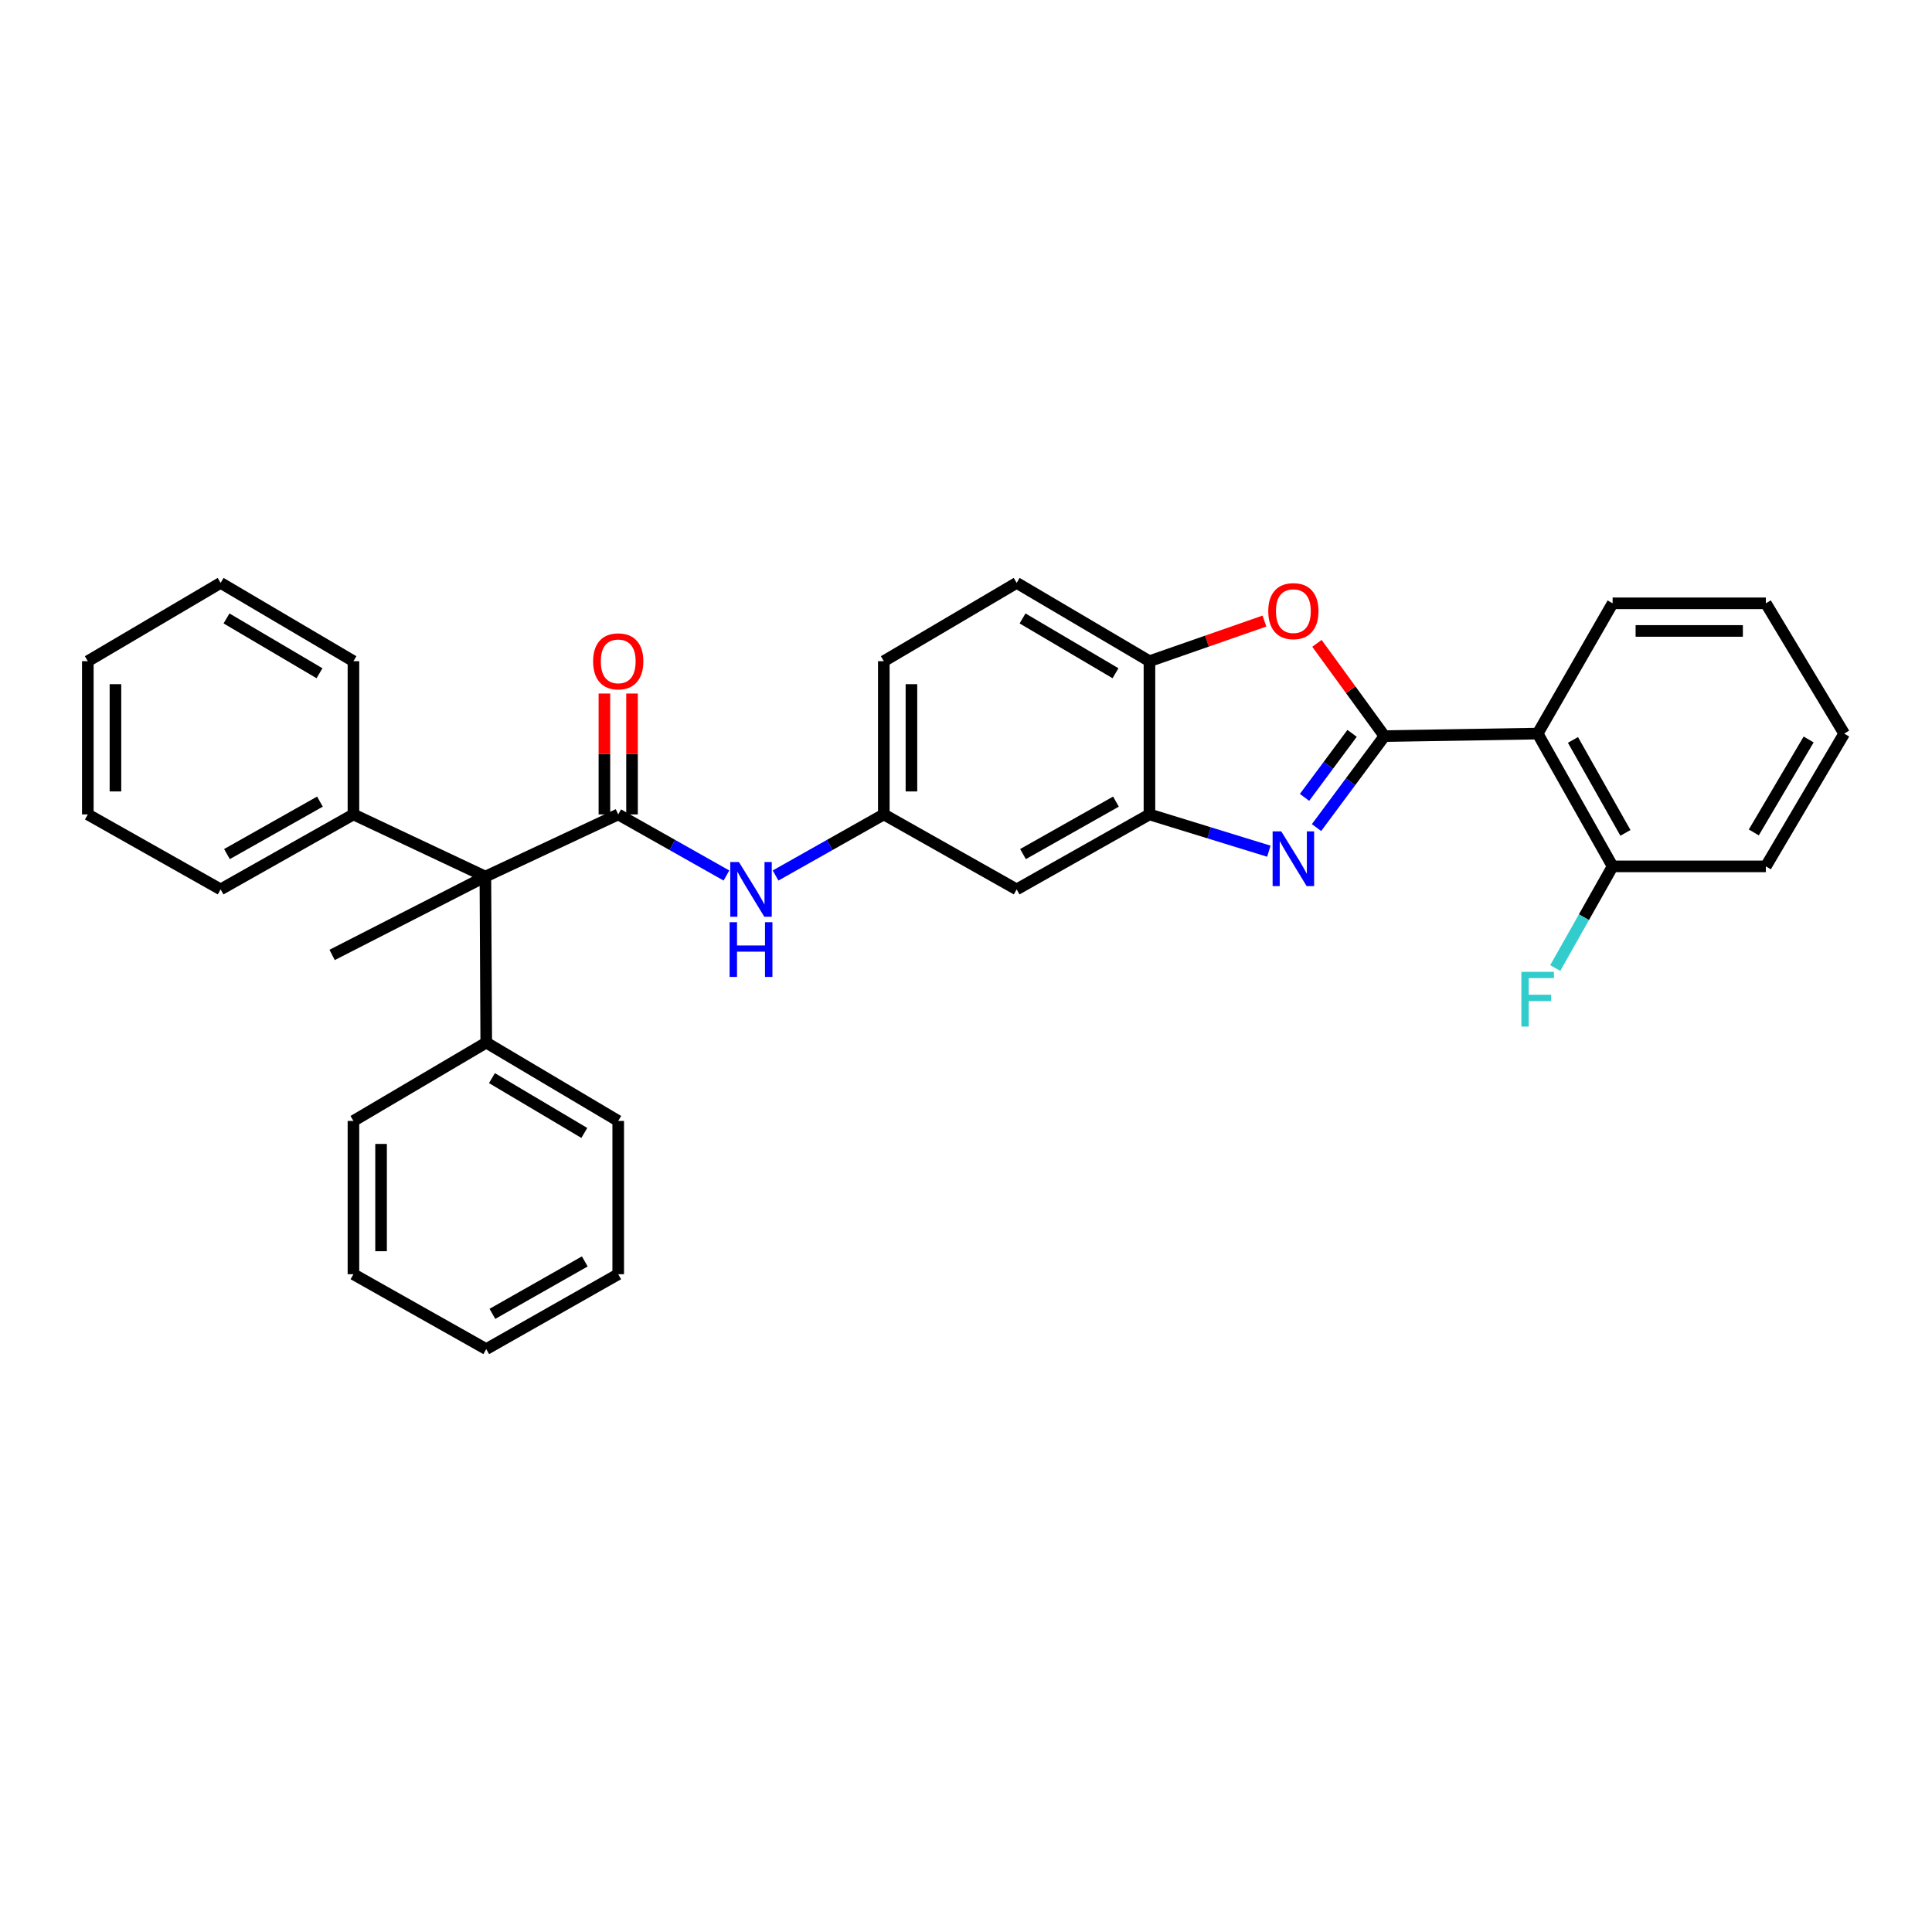 <?xml version='1.0' encoding='iso-8859-1'?>
<svg version='1.1' baseProfile='full'
              xmlns='http://www.w3.org/2000/svg'
                      xmlns:rdkit='http://www.rdkit.org/xml'
                      xmlns:xlink='http://www.w3.org/1999/xlink'
                  xml:space='preserve'
width='1000px' height='1000px' viewBox='0 0 1000 1000'>
<!-- END OF HEADER -->
<rect style='opacity:1.0;fill:#FFFFFF;stroke:none' width='1000' height='1000' x='0' y='0'> </rect>
<path class='bond-0' d='M 716.592,381.007 L 699.011,404.679' style='fill:none;fill-rule:evenodd;stroke:#000000;stroke-width:6px;stroke-linecap:butt;stroke-linejoin:miter;stroke-opacity:1' />
<path class='bond-0' d='M 699.011,404.679 L 681.43,428.351' style='fill:none;fill-rule:evenodd;stroke:#0000FF;stroke-width:6px;stroke-linecap:butt;stroke-linejoin:miter;stroke-opacity:1' />
<path class='bond-0' d='M 699.838,379.583 L 687.532,396.153' style='fill:none;fill-rule:evenodd;stroke:#000000;stroke-width:6px;stroke-linecap:butt;stroke-linejoin:miter;stroke-opacity:1' />
<path class='bond-0' d='M 687.532,396.153 L 675.225,412.723' style='fill:none;fill-rule:evenodd;stroke:#0000FF;stroke-width:6px;stroke-linecap:butt;stroke-linejoin:miter;stroke-opacity:1' />
<path class='bond-2' d='M 716.592,381.007 L 699.12,357.005' style='fill:none;fill-rule:evenodd;stroke:#000000;stroke-width:6px;stroke-linecap:butt;stroke-linejoin:miter;stroke-opacity:1' />
<path class='bond-2' d='M 699.12,357.005 L 681.647,333.003' style='fill:none;fill-rule:evenodd;stroke:#FF0000;stroke-width:6px;stroke-linecap:butt;stroke-linejoin:miter;stroke-opacity:1' />
<path class='bond-3' d='M 716.592,381.007 L 795.889,379.705' style='fill:none;fill-rule:evenodd;stroke:#000000;stroke-width:6px;stroke-linecap:butt;stroke-linejoin:miter;stroke-opacity:1' />
<path class='bond-4' d='M 656.756,440.58 L 625.855,431.063' style='fill:none;fill-rule:evenodd;stroke:#0000FF;stroke-width:6px;stroke-linecap:butt;stroke-linejoin:miter;stroke-opacity:1' />
<path class='bond-4' d='M 625.855,431.063 L 594.954,421.545' style='fill:none;fill-rule:evenodd;stroke:#000000;stroke-width:6px;stroke-linecap:butt;stroke-linejoin:miter;stroke-opacity:1' />
<path class='bond-1' d='M 319.99,421.545 L 347.999,437.356' style='fill:none;fill-rule:evenodd;stroke:#000000;stroke-width:6px;stroke-linecap:butt;stroke-linejoin:miter;stroke-opacity:1' />
<path class='bond-1' d='M 347.999,437.356 L 376.008,453.167' style='fill:none;fill-rule:evenodd;stroke:#0000FF;stroke-width:6px;stroke-linecap:butt;stroke-linejoin:miter;stroke-opacity:1' />
<path class='bond-5' d='M 319.99,421.545 L 251.235,453.718' style='fill:none;fill-rule:evenodd;stroke:#000000;stroke-width:6px;stroke-linecap:butt;stroke-linejoin:miter;stroke-opacity:1' />
<path class='bond-10' d='M 327.139,421.545 L 327.139,390.261' style='fill:none;fill-rule:evenodd;stroke:#000000;stroke-width:6px;stroke-linecap:butt;stroke-linejoin:miter;stroke-opacity:1' />
<path class='bond-10' d='M 327.139,390.261 L 327.139,358.976' style='fill:none;fill-rule:evenodd;stroke:#FF0000;stroke-width:6px;stroke-linecap:butt;stroke-linejoin:miter;stroke-opacity:1' />
<path class='bond-10' d='M 312.84,421.545 L 312.84,390.261' style='fill:none;fill-rule:evenodd;stroke:#000000;stroke-width:6px;stroke-linecap:butt;stroke-linejoin:miter;stroke-opacity:1' />
<path class='bond-10' d='M 312.84,390.261 L 312.84,358.976' style='fill:none;fill-rule:evenodd;stroke:#FF0000;stroke-width:6px;stroke-linecap:butt;stroke-linejoin:miter;stroke-opacity:1' />
<path class='bond-6' d='M 654.472,321.465 L 624.713,331.849' style='fill:none;fill-rule:evenodd;stroke:#FF0000;stroke-width:6px;stroke-linecap:butt;stroke-linejoin:miter;stroke-opacity:1' />
<path class='bond-6' d='M 624.713,331.849 L 594.954,342.233' style='fill:none;fill-rule:evenodd;stroke:#000000;stroke-width:6px;stroke-linecap:butt;stroke-linejoin:miter;stroke-opacity:1' />
<path class='bond-11' d='M 795.889,379.705 L 834.687,448.436' style='fill:none;fill-rule:evenodd;stroke:#000000;stroke-width:6px;stroke-linecap:butt;stroke-linejoin:miter;stroke-opacity:1' />
<path class='bond-11' d='M 814.161,382.985 L 841.319,431.097' style='fill:none;fill-rule:evenodd;stroke:#000000;stroke-width:6px;stroke-linecap:butt;stroke-linejoin:miter;stroke-opacity:1' />
<path class='bond-17' d='M 795.889,379.705 L 834.687,312.276' style='fill:none;fill-rule:evenodd;stroke:#000000;stroke-width:6px;stroke-linecap:butt;stroke-linejoin:miter;stroke-opacity:1' />
<path class='bond-8' d='M 594.954,421.545 L 526.223,460.344' style='fill:none;fill-rule:evenodd;stroke:#000000;stroke-width:6px;stroke-linecap:butt;stroke-linejoin:miter;stroke-opacity:1' />
<path class='bond-8' d='M 577.615,414.913 L 529.504,442.072' style='fill:none;fill-rule:evenodd;stroke:#000000;stroke-width:6px;stroke-linecap:butt;stroke-linejoin:miter;stroke-opacity:1' />
<path class='bond-32' d='M 594.954,421.545 L 594.954,342.233' style='fill:none;fill-rule:evenodd;stroke:#000000;stroke-width:6px;stroke-linecap:butt;stroke-linejoin:miter;stroke-opacity:1' />
<path class='bond-12' d='M 251.235,453.718 L 251.68,539.656' style='fill:none;fill-rule:evenodd;stroke:#000000;stroke-width:6px;stroke-linecap:butt;stroke-linejoin:miter;stroke-opacity:1' />
<path class='bond-13' d='M 251.235,453.718 L 182.941,421.545' style='fill:none;fill-rule:evenodd;stroke:#000000;stroke-width:6px;stroke-linecap:butt;stroke-linejoin:miter;stroke-opacity:1' />
<path class='bond-18' d='M 251.235,453.718 L 171.907,494.264' style='fill:none;fill-rule:evenodd;stroke:#000000;stroke-width:6px;stroke-linecap:butt;stroke-linejoin:miter;stroke-opacity:1' />
<path class='bond-14' d='M 594.954,342.233 L 526.223,301.703' style='fill:none;fill-rule:evenodd;stroke:#000000;stroke-width:6px;stroke-linecap:butt;stroke-linejoin:miter;stroke-opacity:1' />
<path class='bond-14' d='M 577.381,348.471 L 529.269,320.099' style='fill:none;fill-rule:evenodd;stroke:#000000;stroke-width:6px;stroke-linecap:butt;stroke-linejoin:miter;stroke-opacity:1' />
<path class='bond-7' d='M 401.434,453.168 L 429.447,437.357' style='fill:none;fill-rule:evenodd;stroke:#0000FF;stroke-width:6px;stroke-linecap:butt;stroke-linejoin:miter;stroke-opacity:1' />
<path class='bond-7' d='M 429.447,437.357 L 457.46,421.545' style='fill:none;fill-rule:evenodd;stroke:#000000;stroke-width:6px;stroke-linecap:butt;stroke-linejoin:miter;stroke-opacity:1' />
<path class='bond-9' d='M 526.223,460.344 L 457.46,421.545' style='fill:none;fill-rule:evenodd;stroke:#000000;stroke-width:6px;stroke-linecap:butt;stroke-linejoin:miter;stroke-opacity:1' />
<path class='bond-34' d='M 457.46,421.545 L 457.46,342.233' style='fill:none;fill-rule:evenodd;stroke:#000000;stroke-width:6px;stroke-linecap:butt;stroke-linejoin:miter;stroke-opacity:1' />
<path class='bond-34' d='M 471.759,409.649 L 471.759,354.13' style='fill:none;fill-rule:evenodd;stroke:#000000;stroke-width:6px;stroke-linecap:butt;stroke-linejoin:miter;stroke-opacity:1' />
<path class='bond-16' d='M 834.687,448.436 L 819.84,474.746' style='fill:none;fill-rule:evenodd;stroke:#000000;stroke-width:6px;stroke-linecap:butt;stroke-linejoin:miter;stroke-opacity:1' />
<path class='bond-16' d='M 819.84,474.746 L 804.993,501.057' style='fill:none;fill-rule:evenodd;stroke:#33CCCC;stroke-width:6px;stroke-linecap:butt;stroke-linejoin:miter;stroke-opacity:1' />
<path class='bond-19' d='M 834.687,448.436 L 913.999,448.436' style='fill:none;fill-rule:evenodd;stroke:#000000;stroke-width:6px;stroke-linecap:butt;stroke-linejoin:miter;stroke-opacity:1' />
<path class='bond-21' d='M 251.68,539.656 L 319.99,580.194' style='fill:none;fill-rule:evenodd;stroke:#000000;stroke-width:6px;stroke-linecap:butt;stroke-linejoin:miter;stroke-opacity:1' />
<path class='bond-21' d='M 254.629,558.034 L 302.446,586.41' style='fill:none;fill-rule:evenodd;stroke:#000000;stroke-width:6px;stroke-linecap:butt;stroke-linejoin:miter;stroke-opacity:1' />
<path class='bond-23' d='M 251.68,539.656 L 182.941,580.194' style='fill:none;fill-rule:evenodd;stroke:#000000;stroke-width:6px;stroke-linecap:butt;stroke-linejoin:miter;stroke-opacity:1' />
<path class='bond-20' d='M 182.941,421.545 L 114.194,460.344' style='fill:none;fill-rule:evenodd;stroke:#000000;stroke-width:6px;stroke-linecap:butt;stroke-linejoin:miter;stroke-opacity:1' />
<path class='bond-20' d='M 165.601,414.912 L 117.478,442.071' style='fill:none;fill-rule:evenodd;stroke:#000000;stroke-width:6px;stroke-linecap:butt;stroke-linejoin:miter;stroke-opacity:1' />
<path class='bond-22' d='M 182.941,421.545 L 182.941,342.233' style='fill:none;fill-rule:evenodd;stroke:#000000;stroke-width:6px;stroke-linecap:butt;stroke-linejoin:miter;stroke-opacity:1' />
<path class='bond-15' d='M 526.223,301.703 L 457.46,342.233' style='fill:none;fill-rule:evenodd;stroke:#000000;stroke-width:6px;stroke-linecap:butt;stroke-linejoin:miter;stroke-opacity:1' />
<path class='bond-24' d='M 834.687,312.276 L 913.999,312.276' style='fill:none;fill-rule:evenodd;stroke:#000000;stroke-width:6px;stroke-linecap:butt;stroke-linejoin:miter;stroke-opacity:1' />
<path class='bond-24' d='M 846.584,326.575 L 902.103,326.575' style='fill:none;fill-rule:evenodd;stroke:#000000;stroke-width:6px;stroke-linecap:butt;stroke-linejoin:miter;stroke-opacity:1' />
<path class='bond-33' d='M 913.999,448.436 L 954.545,379.705' style='fill:none;fill-rule:evenodd;stroke:#000000;stroke-width:6px;stroke-linecap:butt;stroke-linejoin:miter;stroke-opacity:1' />
<path class='bond-33' d='M 907.766,430.861 L 936.148,382.749' style='fill:none;fill-rule:evenodd;stroke:#000000;stroke-width:6px;stroke-linecap:butt;stroke-linejoin:miter;stroke-opacity:1' />
<path class='bond-28' d='M 114.194,460.344 L 45.455,421.545' style='fill:none;fill-rule:evenodd;stroke:#000000;stroke-width:6px;stroke-linecap:butt;stroke-linejoin:miter;stroke-opacity:1' />
<path class='bond-25' d='M 319.99,580.194 L 319.99,659.531' style='fill:none;fill-rule:evenodd;stroke:#000000;stroke-width:6px;stroke-linecap:butt;stroke-linejoin:miter;stroke-opacity:1' />
<path class='bond-29' d='M 182.941,342.233 L 114.194,301.703' style='fill:none;fill-rule:evenodd;stroke:#000000;stroke-width:6px;stroke-linecap:butt;stroke-linejoin:miter;stroke-opacity:1' />
<path class='bond-29' d='M 165.367,348.471 L 117.244,320.1' style='fill:none;fill-rule:evenodd;stroke:#000000;stroke-width:6px;stroke-linecap:butt;stroke-linejoin:miter;stroke-opacity:1' />
<path class='bond-27' d='M 182.941,580.194 L 182.941,659.531' style='fill:none;fill-rule:evenodd;stroke:#000000;stroke-width:6px;stroke-linecap:butt;stroke-linejoin:miter;stroke-opacity:1' />
<path class='bond-27' d='M 197.24,592.095 L 197.24,647.63' style='fill:none;fill-rule:evenodd;stroke:#000000;stroke-width:6px;stroke-linecap:butt;stroke-linejoin:miter;stroke-opacity:1' />
<path class='bond-26' d='M 913.999,312.276 L 954.545,379.705' style='fill:none;fill-rule:evenodd;stroke:#000000;stroke-width:6px;stroke-linecap:butt;stroke-linejoin:miter;stroke-opacity:1' />
<path class='bond-36' d='M 319.99,659.531 L 251.68,698.297' style='fill:none;fill-rule:evenodd;stroke:#000000;stroke-width:6px;stroke-linecap:butt;stroke-linejoin:miter;stroke-opacity:1' />
<path class='bond-36' d='M 302.686,652.91 L 254.869,680.046' style='fill:none;fill-rule:evenodd;stroke:#000000;stroke-width:6px;stroke-linecap:butt;stroke-linejoin:miter;stroke-opacity:1' />
<path class='bond-30' d='M 182.941,659.531 L 251.68,698.297' style='fill:none;fill-rule:evenodd;stroke:#000000;stroke-width:6px;stroke-linecap:butt;stroke-linejoin:miter;stroke-opacity:1' />
<path class='bond-35' d='M 45.455,421.545 L 45.455,342.233' style='fill:none;fill-rule:evenodd;stroke:#000000;stroke-width:6px;stroke-linecap:butt;stroke-linejoin:miter;stroke-opacity:1' />
<path class='bond-35' d='M 59.754,409.649 L 59.754,354.13' style='fill:none;fill-rule:evenodd;stroke:#000000;stroke-width:6px;stroke-linecap:butt;stroke-linejoin:miter;stroke-opacity:1' />
<path class='bond-31' d='M 114.194,301.703 L 45.455,342.233' style='fill:none;fill-rule:evenodd;stroke:#000000;stroke-width:6px;stroke-linecap:butt;stroke-linejoin:miter;stroke-opacity:1' />
<path  class='atom-1' d='M 663.185 430.328
L 672.465 445.328
Q 673.385 446.808, 674.865 449.488
Q 676.345 452.168, 676.425 452.328
L 676.425 430.328
L 680.185 430.328
L 680.185 458.648
L 676.305 458.648
L 666.345 442.248
Q 665.185 440.328, 663.945 438.128
Q 662.745 435.928, 662.385 435.248
L 662.385 458.648
L 658.705 458.648
L 658.705 430.328
L 663.185 430.328
' fill='#0000FF'/>
<path  class='atom-3' d='M 656.445 316.32
Q 656.445 309.52, 659.805 305.72
Q 663.165 301.92, 669.445 301.92
Q 675.725 301.92, 679.085 305.72
Q 682.445 309.52, 682.445 316.32
Q 682.445 323.2, 679.045 327.12
Q 675.645 331, 669.445 331
Q 663.205 331, 659.805 327.12
Q 656.445 323.24, 656.445 316.32
M 669.445 327.8
Q 673.765 327.8, 676.085 324.92
Q 678.445 322, 678.445 316.32
Q 678.445 310.76, 676.085 307.96
Q 673.765 305.12, 669.445 305.12
Q 665.125 305.12, 662.765 307.92
Q 660.445 310.72, 660.445 316.32
Q 660.445 322.04, 662.765 324.92
Q 665.125 327.8, 669.445 327.8
' fill='#FF0000'/>
<path  class='atom-8' d='M 382.461 446.184
L 391.741 461.184
Q 392.661 462.664, 394.141 465.344
Q 395.621 468.024, 395.701 468.184
L 395.701 446.184
L 399.461 446.184
L 399.461 474.504
L 395.581 474.504
L 385.621 458.104
Q 384.461 456.184, 383.221 453.984
Q 382.021 451.784, 381.661 451.104
L 381.661 474.504
L 377.981 474.504
L 377.981 446.184
L 382.461 446.184
' fill='#0000FF'/>
<path  class='atom-8' d='M 377.641 477.336
L 381.481 477.336
L 381.481 489.376
L 395.961 489.376
L 395.961 477.336
L 399.801 477.336
L 399.801 505.656
L 395.961 505.656
L 395.961 492.576
L 381.481 492.576
L 381.481 505.656
L 377.641 505.656
L 377.641 477.336
' fill='#0000FF'/>
<path  class='atom-11' d='M 306.99 342.313
Q 306.99 335.513, 310.35 331.713
Q 313.71 327.913, 319.99 327.913
Q 326.27 327.913, 329.63 331.713
Q 332.99 335.513, 332.99 342.313
Q 332.99 349.193, 329.59 353.113
Q 326.19 356.993, 319.99 356.993
Q 313.75 356.993, 310.35 353.113
Q 306.99 349.233, 306.99 342.313
M 319.99 353.793
Q 324.31 353.793, 326.63 350.913
Q 328.99 347.993, 328.99 342.313
Q 328.99 336.753, 326.63 333.953
Q 324.31 331.113, 319.99 331.113
Q 315.67 331.113, 313.31 333.913
Q 310.99 336.713, 310.99 342.313
Q 310.99 348.033, 313.31 350.913
Q 315.67 353.793, 319.99 353.793
' fill='#FF0000'/>
<path  class='atom-17' d='M 787.469 503.031
L 804.309 503.031
L 804.309 506.271
L 791.269 506.271
L 791.269 514.871
L 802.869 514.871
L 802.869 518.151
L 791.269 518.151
L 791.269 531.351
L 787.469 531.351
L 787.469 503.031
' fill='#33CCCC'/>
</svg>
